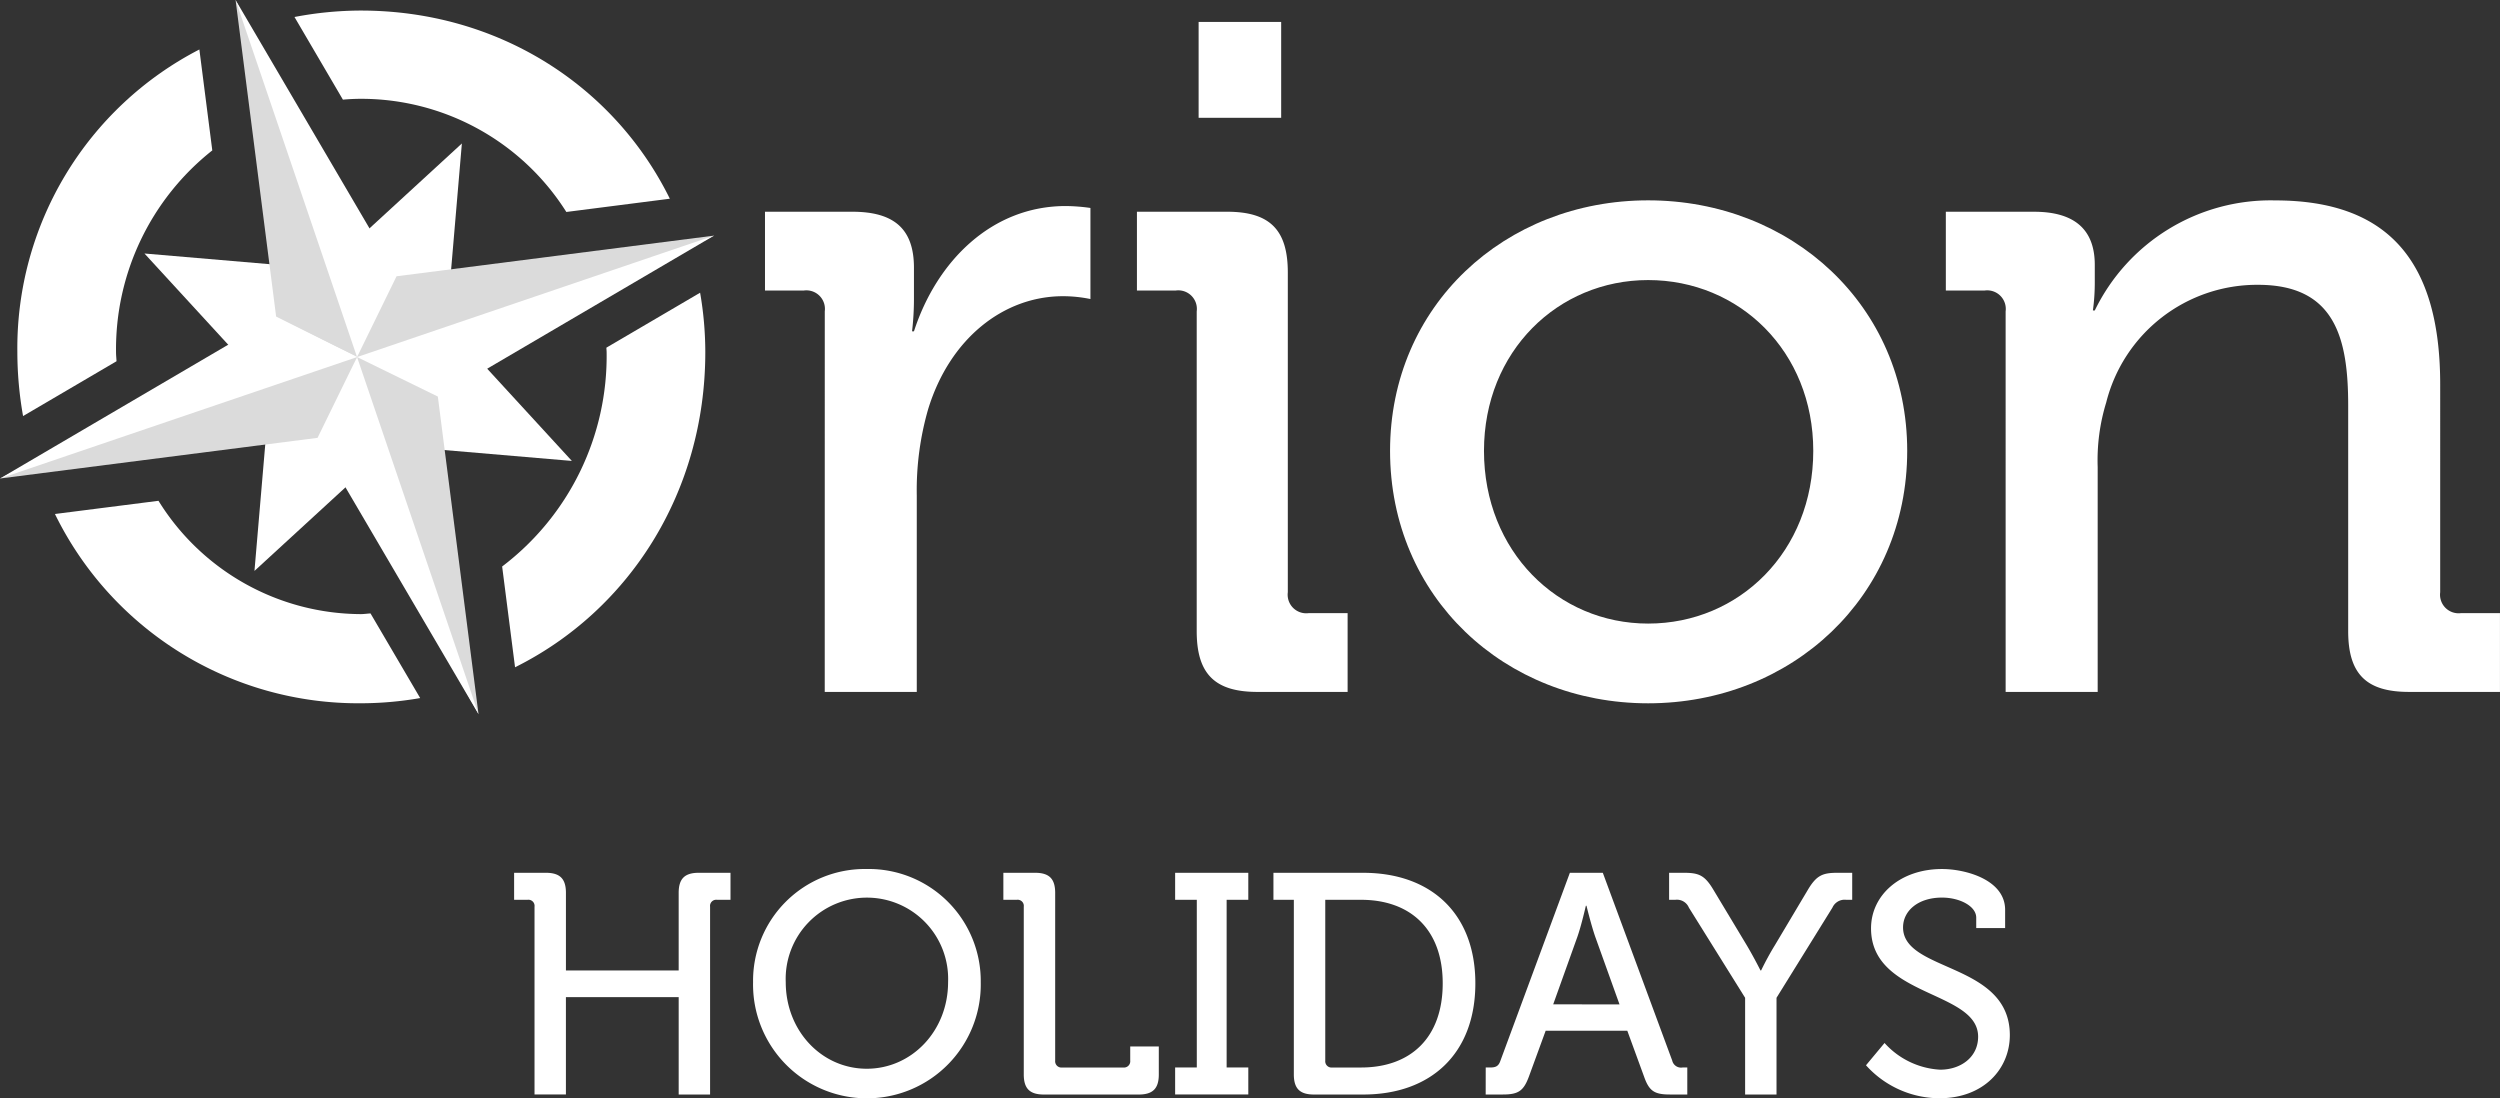 <svg id="Group_856" data-name="Group 856" xmlns="http://www.w3.org/2000/svg" xmlns:xlink="http://www.w3.org/1999/xlink" width="298.5" height="131.132" viewBox="0 0 298.5 131.132">
  <rect x="0" y="0" width="298.5" height="131.132" fill="#333333" stroke="none"/>
  <defs>
    <clipPath id="clip-path">
      <rect id="Rectangle_1640" data-name="Rectangle 1640" width="298.5" height="131.132" fill="none"/>
    </clipPath>
  </defs>
  <path id="Path_680" data-name="Path 680" d="M60.257,66.668l21.591,1.842L66.872,52.2l1.843-21.594L52.407,45.586,30.816,43.744,45.792,60.053l-1.842,21.59ZM56.329,56.127l0,0h0l0,.007Z" transform="translate(-13.567 -13.475)" fill="#fff"/>
  <g id="Group_855" data-name="Group 855">
    <g id="Group_854" data-name="Group 854" clip-path="url(#clip-path)">
      <path id="Path_681" data-name="Path 681" d="M170.319,56.527a2.217,2.217,0,0,0-2.491-2.491h-4.647V44.63H173.6c4.985,0,7.367,2.04,7.367,6.687v3.625a33.254,33.254,0,0,1-.227,3.967h.227c2.72-8.385,9.292-14.959,18.127-14.959a21.978,21.978,0,0,1,2.945.229V55.054a16.357,16.357,0,0,0-3.285-.338c-7.025,0-13.484,4.985-16.09,13.483a34.879,34.879,0,0,0-1.36,10.308v23.456h-10.99Z" transform="translate(-71.841 -19.349)" fill="#fff"/>
      <path id="Path_682" data-name="Path 682" d="M249.885,4.682h9.857V16.125h-9.857Zm-.227,34.557a2.217,2.217,0,0,0-2.493-2.491H242.52V27.342h10.765c5.1,0,7.25,2.153,7.25,7.25V72.779a2.218,2.218,0,0,0,2.493,2.49h4.647v9.407H256.909c-5.1,0-7.252-2.153-7.252-7.254Z" transform="translate(-106.77 -2.061)" fill="#fff"/>
      <path id="Path_683" data-name="Path 683" d="M327.328,93.27c10.879,0,19.717-8.611,19.717-20.621,0-11.9-8.837-20.394-19.717-20.394-10.761,0-19.6,8.5-19.6,20.394,0,12.01,8.84,20.621,19.6,20.621m0-50.534c17.111,0,30.934,12.577,30.934,29.914,0,17.446-13.823,30.14-30.934,30.14S296.514,90.1,296.514,72.65c0-17.337,13.708-29.914,30.814-29.914" transform="translate(-130.541 -18.815)" fill="#fff"/>
      <path id="Path_684" data-name="Path 684" d="M422.205,55.995a2.218,2.218,0,0,0-2.494-2.491h-4.645V44.1H425.6c4.87,0,7.25,2.153,7.25,6.349V52.6a24.215,24.215,0,0,1-.226,3.287h.226a23.338,23.338,0,0,1,21.529-13.141c13.594,0,19.713,7.363,19.713,21.977V89.534a2.217,2.217,0,0,0,2.493,2.49h4.645v9.407H470.356c-5.1,0-7.25-2.153-7.25-7.254V67.212c0-8.043-1.585-14.388-10.764-14.388a18.575,18.575,0,0,0-18.126,14.046,23.5,23.5,0,0,0-1.02,7.708v26.853h-10.99Z" transform="translate(-182.733 -18.817)" fill="#fff"/>
      <path id="Path_685" data-name="Path 685" d="M49.4,120.272c-.388.02-.762.082-1.156.082a28.543,28.543,0,0,1-24.162-13.53L11.72,108.4A40.318,40.318,0,0,0,48.245,131a41.513,41.513,0,0,0,7.085-.622Z" transform="translate(-5.16 -47.029)" fill="#fff"/>
      <path id="Path_686" data-name="Path 686" d="M119.562,69c0,.185.027.359.027.54a31.527,31.527,0,0,1-12.475,25.588l1.541,12.033c13.583-6.758,22.716-20.856,22.716-37.622a41.7,41.7,0,0,0-.62-7.1Z" transform="translate(-47.158 -27.489)" fill="#fff"/>
      <path id="Path_687" data-name="Path 687" d="M68.6,12.889c.705-.062,1.414-.1,2.137-.1A28.97,28.97,0,0,1,95.277,26.3l12.357-1.582C101,11.259,87.171,2.252,70.741,2.252a42.347,42.347,0,0,0-7.923.769Z" transform="translate(-27.656 -0.991)" fill="#fff"/>
      <path id="Path_688" data-name="Path 688" d="M15.54,47.78c-.015-.362-.058-.714-.058-1.083A30.257,30.257,0,0,1,26.976,22.605L25.433,10.554A40.131,40.131,0,0,0,3.7,46.7a43.939,43.939,0,0,0,.683,7.625Z" transform="translate(-1.628 -4.646)" fill="#fff"/>
      <path id="Path_689" data-name="Path 689" d="M55.109,37.916l9.647,4.715,2.023-8.224L50.252,0Z" transform="translate(-22.124 0)" fill="#dbdbdb"/>
      <path id="Path_690" data-name="Path 690" d="M50.252,0l14.5,42.631,4.835-9.659Z" transform="translate(-22.123 0)" fill="#fff"/>
      <path id="Path_691" data-name="Path 691" d="M80.879,55.111l37.916-4.855L86.483,66.294,76.164,64.757Z" transform="translate(-33.531 -22.125)" fill="#dbdbdb"/>
      <path id="Path_692" data-name="Path 692" d="M76.164,64.757l9.659,4.838,32.97-19.338Z" transform="translate(-33.531 -22.125)" fill="#fff"/>
      <path id="Path_693" data-name="Path 693" d="M82.695,80.88l4.857,37.912L69.089,85.677l3.96-9.516Z" transform="translate(-30.417 -33.53)" fill="#dbdbdb"/>
      <path id="Path_694" data-name="Path 694" d="M72.358,76.161,67.52,85.824,86.861,118.8Z" transform="translate(-29.726 -33.53)" fill="#fff"/>
      <path id="Path_695" data-name="Path 695" d="M0,88.9l37.916-4.855L42.633,74.4l-9.661-2.241Z" transform="translate(0 -31.767)" fill="#dbdbdb"/>
      <path id="Path_696" data-name="Path 696" d="M0,86.863l42.633-14.5-9.661-4.835Z" transform="translate(0 -29.728)" fill="#fff"/>
      <path id="Path_697" data-name="Path 697" d="M112.1,190.223a.734.734,0,0,0-.825-.825h-1.612v-3.224h3.787c1.687,0,2.4.712,2.4,2.4v9.261h13.461v-9.261c0-1.688.713-2.4,2.4-2.4H135.5V189.4h-1.613a.734.734,0,0,0-.825.825v22.422h-3.749V201.022H115.848v11.624H112.1Z" transform="translate(-48.278 -81.963)" fill="#fff"/>
      <path id="Path_698" data-name="Path 698" d="M174.211,185.369a13.374,13.374,0,0,1,13.611,13.5,13.595,13.595,0,1,1-27.184,0,13.343,13.343,0,0,1,13.573-13.5m0,23.847c5.362,0,9.712-4.5,9.712-10.349a9.7,9.7,0,1,0-19.385,0c0,5.849,4.312,10.349,9.674,10.349" transform="translate(-70.721 -81.609)" fill="#fff"/>
      <path id="Path_699" data-name="Path 699" d="M216.464,190.223a.734.734,0,0,0-.825-.825h-1.612v-3.224h3.787c1.687,0,2.4.712,2.4,2.4V208.6a.75.75,0,0,0,.825.825h7.311a.75.75,0,0,0,.825-.825v-1.687h3.412v3.337c0,1.687-.713,2.4-2.4,2.4H218.864c-1.688,0-2.4-.713-2.4-2.4Z" transform="translate(-94.226 -81.963)" fill="#fff"/>
      <path id="Path_700" data-name="Path 700" d="M250.669,209.42h2.587V189.4h-2.587v-3.224h8.736V189.4h-2.587V209.42h2.587v3.225h-8.736Z" transform="translate(-110.358 -81.963)" fill="#fff"/>
      <path id="Path_701" data-name="Path 701" d="M274.074,189.4h-2.437v-3.224H282.36c8.061,0,13.386,4.836,13.386,13.2,0,8.4-5.324,13.273-13.386,13.273h-5.887c-1.687,0-2.4-.713-2.4-2.4Zm4.575,20.023H282.1c5.887,0,9.749-3.525,9.749-10.049,0-6.487-3.9-9.974-9.749-9.974h-4.274v19.2a.75.75,0,0,0,.825.825" transform="translate(-119.589 -81.963)" fill="#fff"/>
      <path id="Path_702" data-name="Path 702" d="M316.919,209.421h.524c.676,0,1.013-.15,1.238-.825l8.286-22.422H330.9l8.287,22.422a1.08,1.08,0,0,0,1.237.825h.563v3.225h-2.1c-1.875,0-2.474-.45-3.075-2.175l-1.987-5.437h-9.749l-1.988,5.437c-.637,1.725-1.238,2.175-3.112,2.175h-2.062Zm15.974-7.536L330,193.823c-.487-1.388-1.05-3.712-1.05-3.712h-.075s-.525,2.325-1.013,3.712l-2.887,8.061Z" transform="translate(-139.524 -81.963)" fill="#fff"/>
      <path id="Path_703" data-name="Path 703" d="M365.114,201.1,358.4,190.335a1.546,1.546,0,0,0-1.612-.937h-.75v-3.224h1.725c1.8,0,2.512.262,3.562,2.025l4.012,6.674c.863,1.462,1.613,2.961,1.613,2.961h.075s.712-1.5,1.612-2.961l3.974-6.674c1.05-1.763,1.8-2.025,3.563-2.025H377.9V189.4h-.713a1.593,1.593,0,0,0-1.65.937L368.863,201.1v11.549h-3.749Z" transform="translate(-156.747 -81.963)" fill="#fff"/>
      <path id="Path_704" data-name="Path 704" d="M400.253,206.142a9.628,9.628,0,0,0,6.636,3.187c2.475,0,4.537-1.5,4.537-3.937,0-5.549-12.786-4.687-12.786-12.936,0-3.975,3.487-7.086,8.474-7.086,2.812,0,7.536,1.275,7.536,4.874v2.174H411.2v-1.237c0-1.387-1.988-2.4-4.087-2.4-2.85,0-4.65,1.575-4.65,3.562,0,5.362,12.749,4.162,12.749,12.861,0,4.05-3.15,7.536-8.4,7.536a11.834,11.834,0,0,1-8.774-3.937Z" transform="translate(-175.238 -81.609)" fill="#fff"/>
    </g>
  </g>
</svg>
